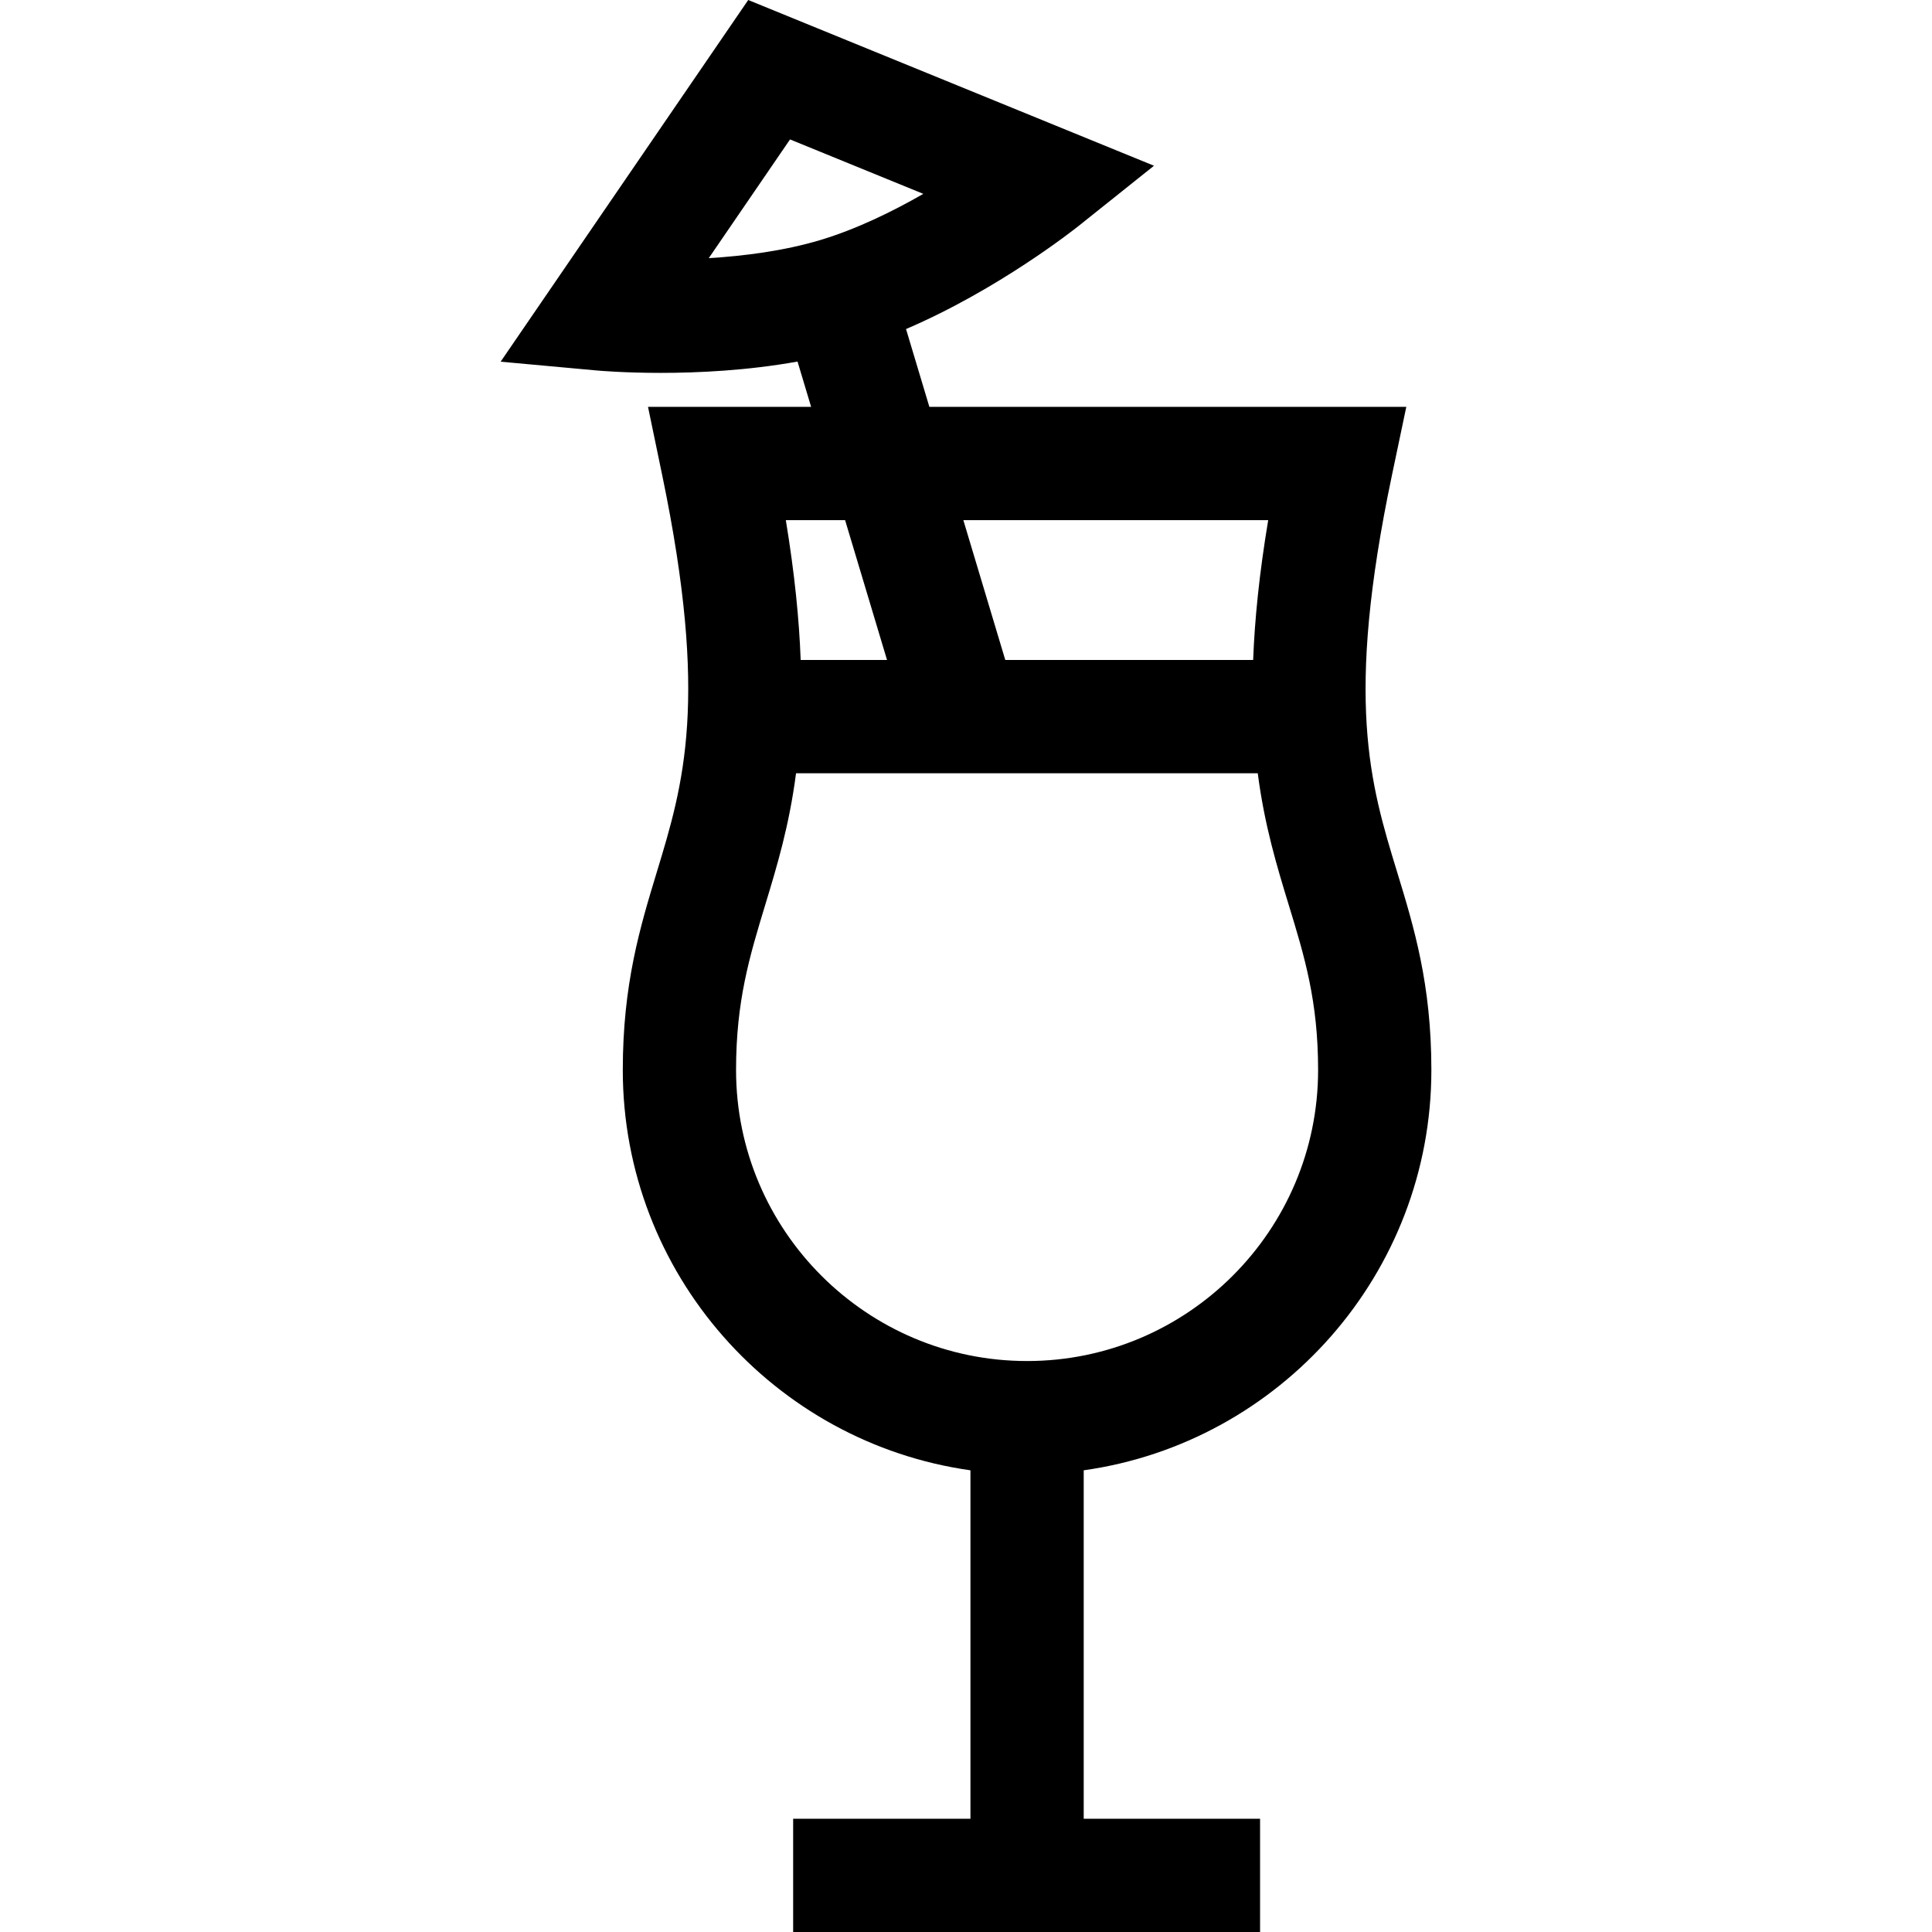 <?xml version="1.0" encoding="iso-8859-1"?>
<!-- Generator: Adobe Illustrator 19.0.0, SVG Export Plug-In . SVG Version: 6.00 Build 0)  -->
<svg version="1.1" id="Capa_1" xmlns="http://www.w3.org/2000/svg" xmlns:xlink="http://www.w3.org/1999/xlink" x="0px" y="0px"
	 viewBox="0 0 512 512" style="enable-background:new 0 0 512 512;" xml:space="preserve">
<g>
	<g>
		<path d="M379.328,283.562c0-22.774-4.614-37.867-9.076-52.464c-7.15-23.388-13.903-45.479-1.368-105.183l3.799-18.092H246.292
			L240.107,87.2c24.493-10.481,44.736-26.523,45.738-27.323l19.976-15.954L198.287,0l-65.615,95.851l25.458,2.328
			c0.632,0.058,7.252,0.639,16.956,0.639c9.905,0,23.025-0.614,36.269-3.003l3.601,12.007h-43.225l3.752,18.061
			c12.405,59.713,5.691,81.815-1.418,105.216c-4.434,14.597-9.019,29.69-9.019,52.462c0,53.985,40.136,98.763,92.133,106.085v92.337
			h-46.986V512h123.739v-30.016h-46.737v-92.337C339.193,382.325,379.328,337.545,379.328,283.562z M336.087,137.839
			c-2.367,14.196-3.588,26.384-3.988,37.066h-65.688l-11.117-37.066H336.087z M187.828,68.415l21.539-31.466l35.321,14.426
			c-8.147,4.678-17.719,9.364-27.321,12.245C207.807,66.487,197.225,67.838,187.828,68.415z M223.957,137.839l11.117,37.066h-22.887
			c-0.391-10.682-1.595-22.87-3.936-37.066H223.957z M272.187,360.688c-42.527,0-77.125-34.599-77.125-77.126
			c0-18.314,3.579-30.095,7.723-43.737c3.107-10.225,6.378-21.026,8.173-34.903h122.359c1.802,13.898,5.1,24.712,8.229,34.952
			c4.166,13.63,7.765,25.401,7.765,43.689C349.312,326.089,314.714,360.688,272.187,360.688z"/>
	</g>
</g>
<g>
</g>
<g>
</g>
<g>
</g>
<g>
</g>
<g>
</g>
<g>
</g>
<g>
</g>
<g>
</g>
<g>
</g>
<g>
</g>
<g>
</g>
<g>
</g>
<g>
</g>
<g>
</g>
<g>
</g>
</svg>
